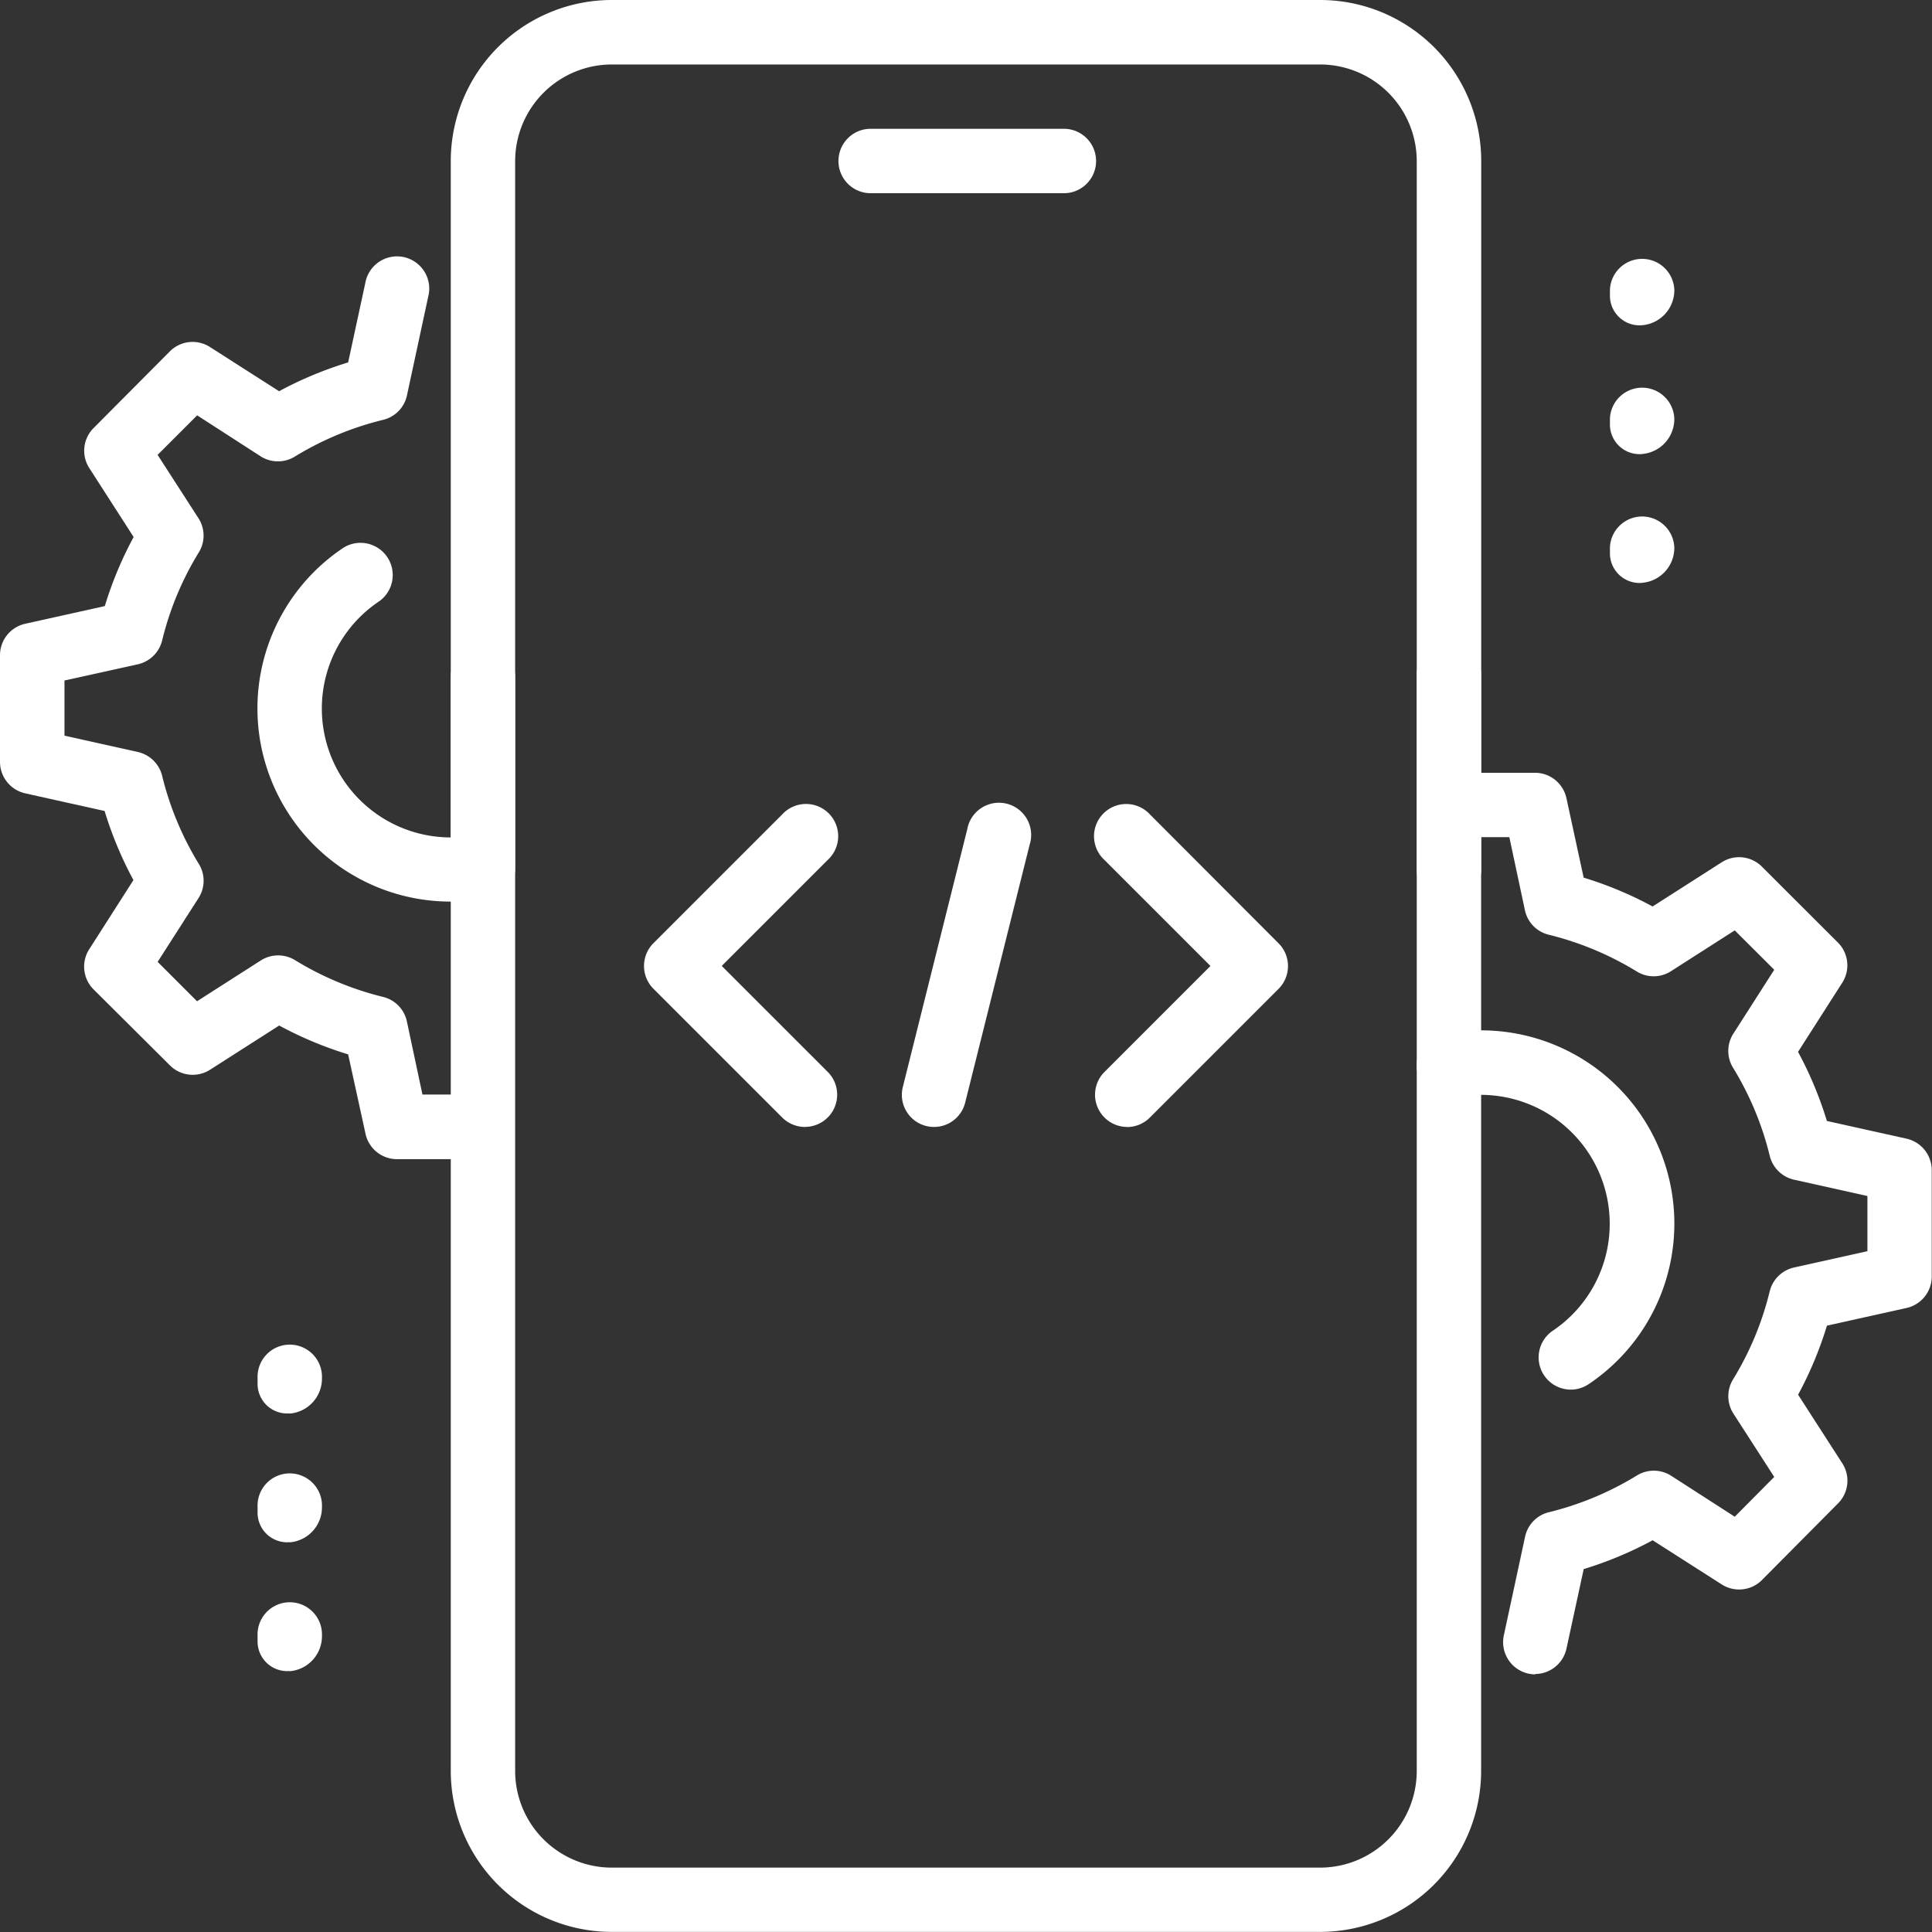 <svg xmlns="http://www.w3.org/2000/svg" width="37.181" height="37.181" viewBox="0 0 37.181 37.181">
  <rect x="0" y="0" width="37.181" height="37.181" fill="#333333" stroke="none"/>
  <g id="custom-appdevel2" transform="translate(-1 -1)">
    <path id="Path_646" data-name="Path 646" d="M19.774,4.239H16.056a.62.62,0,0,1,0-1.239h3.718a.62.62,0,1,1,0,1.239ZM24.731,37.7H11.1A3.1,3.1,0,0,1,8,34.6V13.535a.62.62,0,0,1,1.239,0V34.6A1.861,1.861,0,0,0,11.1,36.463H24.731A1.861,1.861,0,0,0,26.59,34.6V13.535a.62.62,0,1,1,1.239,0V34.6A3.1,3.1,0,0,1,24.731,37.7Z" transform="translate(1.675 0.479)" fill="#fff"/>
    <path id="Path_647" data-name="Path 647" d="M27.928,18.351a.62.62,0,0,1-.62-.62V4.1a1.861,1.861,0,0,0-1.859-1.859H11.816A1.861,1.861,0,0,0,9.957,4.1V17.731a.62.62,0,0,1-1.239,0V4.1a3.1,3.1,0,0,1,3.1-3.1H25.449a3.1,3.1,0,0,1,3.1,3.1V17.731A.62.62,0,0,1,27.928,18.351ZM31.646,7.259a.57.57,0,0,1-.62-.558V6.577a.62.62,0,0,1,1.239,0,.676.676,0,0,1-.62.682Zm0,2.479a.57.57,0,0,1-.62-.558V9.056a.62.62,0,0,1,1.239,0A.676.676,0,0,1,31.646,9.737Zm0,2.479a.57.57,0,0,1-.62-.558v-.124a.62.62,0,0,1,1.239,0A.676.676,0,0,1,31.646,12.216ZM5.62,28.2A.57.57,0,0,1,5,27.646v-.124a.62.62,0,1,1,1.239,0,.676.676,0,0,1-.62.682Zm0,2.479A.57.57,0,0,1,5,30.125V30a.62.62,0,1,1,1.239,0,.676.676,0,0,1-.62.682Zm0,2.479A.57.57,0,0,1,5,32.6V32.48a.62.62,0,1,1,1.239,0,.676.676,0,0,1-.62.682Z" transform="translate(0.957)" fill="#fff"/>
    <path id="Path_648" data-name="Path 648" d="M25.162,30.351a.62.62,0,0,1-.606-.75l.409-1.9a.617.617,0,0,1,.46-.471,5.938,5.938,0,0,0,1.694-.708.62.62,0,0,1,.656.006L29,27.317l.76-.766-.785-1.217a.621.621,0,0,1-.009-.658,5.9,5.9,0,0,0,.706-1.694.622.622,0,0,1,.468-.461l1.413-.314V21.145l-1.412-.314a.622.622,0,0,1-.468-.461,5.934,5.934,0,0,0-.706-1.694.616.616,0,0,1,.007-.657l.786-1.228L29,16.033l-1.228.786a.617.617,0,0,1-.656.006,5.968,5.968,0,0,0-1.694-.708.617.617,0,0,1-.46-.471l-.3-1.407H24.12a.62.62,0,1,1,0-1.239h1.041a.62.62,0,0,1,.6.49l.331,1.528a7.171,7.171,0,0,1,1.327.555l1.331-.851a.62.62,0,0,1,.772.084l1.464,1.462a.62.62,0,0,1,.083.772l-.851,1.331a7.194,7.194,0,0,1,.555,1.33l1.531.34a.621.621,0,0,1,.487.606V22.7a.62.62,0,0,1-.486.6l-1.531.34a7.147,7.147,0,0,1-.555,1.329l.85,1.319a.617.617,0,0,1-.081.772l-1.464,1.475a.621.621,0,0,1-.773.086l-1.331-.851a7.207,7.207,0,0,1-1.327.555l-.331,1.528a.621.621,0,0,1-.6.491Z" transform="translate(5.385 2.872)" fill="#fff"/>
    <path id="Path_649" data-name="Path 649" d="M30.272,25.726a.62.62,0,0,1-.345-1.134,2.481,2.481,0,0,0-1.875-4.49.62.62,0,0,1-.249-1.215,3.719,3.719,0,0,1,2.813,6.734A.618.618,0,0,1,30.272,25.726ZM8.719,16.334A3.717,3.717,0,0,1,6.659,9.52a.62.62,0,0,1,.687,1.031,2.481,2.481,0,0,0,1.859,4.5.619.619,0,1,1,.244,1.215A3.636,3.636,0,0,1,8.719,16.334Z" transform="translate(0.957 2.017)" fill="#fff"/>
    <path id="Path_650" data-name="Path 650" d="M9.675,22.354H8.634a.62.62,0,0,1-.6-.49L7.7,20.337a7.171,7.171,0,0,1-1.327-.555l-1.331.851a.62.62,0,0,1-.772-.084L2.8,19.086a.62.62,0,0,1-.083-.772l.851-1.331a7.193,7.193,0,0,1-.555-1.33l-1.531-.34A.621.621,0,0,1,1,14.708V12.65a.62.62,0,0,1,.486-.6l1.531-.34a7.147,7.147,0,0,1,.555-1.329l-.849-1.32A.617.617,0,0,1,2.8,8.285L4.267,6.81a.617.617,0,0,1,.773-.086l1.331.851A7.207,7.207,0,0,1,7.7,7.021L8.03,5.493a.62.62,0,1,1,1.211.262l-.409,1.9a.617.617,0,0,1-.46.471,5.96,5.96,0,0,0-1.7.708.62.62,0,0,1-.656-.006L4.794,8.039,4.033,8.8l.785,1.217a.616.616,0,0,1,.009.658,5.9,5.9,0,0,0-.706,1.694.622.622,0,0,1-.468.461l-1.412.312v1.062l1.412.314a.622.622,0,0,1,.468.461,5.934,5.934,0,0,0,.706,1.694.616.616,0,0,1-.007.657l-.786,1.227.758.758,1.228-.786a.622.622,0,0,1,.656-.006,5.967,5.967,0,0,0,1.694.708.617.617,0,0,1,.46.471l.3,1.408h.542a.62.62,0,1,1,0,1.239Zm9.3-.62a.618.618,0,0,1-.6-.77l1.239-4.957a.62.62,0,1,1,1.2.3l-1.239,4.957a.617.617,0,0,1-.6.47Zm3.718,0a.62.62,0,0,1-.439-1.057l2.041-2.041-2.04-2.04a.62.62,0,1,1,.876-.876L25.606,18.2a.62.62,0,0,1,0,.876l-2.479,2.479a.622.622,0,0,1-.439.181Zm-6.2,0a.622.622,0,0,1-.439-.181l-2.479-2.479a.62.62,0,0,1,0-.876l2.479-2.479a.62.62,0,1,1,.876.876l-2.04,2.04,2.04,2.04a.62.62,0,0,1-.437,1.058Z" transform="translate(0 0.954)" fill="#fff"/>
  </g>
</svg>
